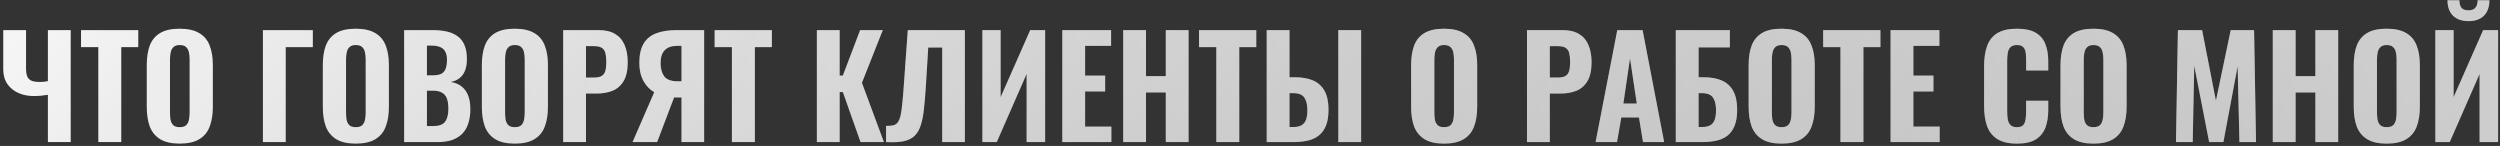 <?xml version="1.0" encoding="UTF-8"?> <svg xmlns="http://www.w3.org/2000/svg" width="651" height="38" viewBox="0 0 651 38" fill="none"><rect x="0" y="0" width="651" height="38" fill="#333333" stroke="none"/> <g opacity="0.95"> <path d="M12.471 37V24.688C11.199 24.904 9.975 25.012 8.799 25.012C7.335 25.012 6.003 24.748 4.803 24.22C3.603 23.692 2.643 22.912 1.923 21.88C1.203 20.824 0.843 19.54 0.843 18.028V7.84H6.783V18.028C6.783 18.676 6.867 19.252 7.035 19.756C7.203 20.26 7.539 20.656 8.043 20.944C8.547 21.208 9.327 21.34 10.383 21.34C10.695 21.34 11.019 21.328 11.355 21.304C11.715 21.256 12.087 21.196 12.471 21.124V7.84H18.411V37H12.471ZM25.6 37V12.268H21.1V7.84H36.004V12.268H31.576V37H25.6ZM46.785 37.396C44.649 37.396 42.957 37.012 41.709 36.244C40.461 35.476 39.561 34.384 39.009 32.968C38.481 31.528 38.217 29.812 38.217 27.82V16.948C38.217 14.956 38.481 13.252 39.009 11.836C39.561 10.42 40.461 9.34 41.709 8.596C42.957 7.852 44.649 7.48 46.785 7.48C48.945 7.48 50.649 7.864 51.897 8.632C53.169 9.376 54.069 10.456 54.597 11.872C55.149 13.264 55.425 14.956 55.425 16.948V27.82C55.425 29.812 55.149 31.528 54.597 32.968C54.069 34.384 53.169 35.476 51.897 36.244C50.649 37.012 48.945 37.396 46.785 37.396ZM46.785 33.112C47.553 33.112 48.117 32.944 48.477 32.608C48.837 32.248 49.077 31.78 49.197 31.204C49.317 30.604 49.377 29.968 49.377 29.296V15.508C49.377 14.836 49.317 14.212 49.197 13.636C49.077 13.06 48.837 12.604 48.477 12.268C48.117 11.908 47.553 11.728 46.785 11.728C46.065 11.728 45.525 11.908 45.165 12.268C44.805 12.604 44.565 13.06 44.445 13.636C44.325 14.212 44.265 14.836 44.265 15.508V29.296C44.265 29.968 44.313 30.604 44.409 31.204C44.529 31.78 44.769 32.248 45.129 32.608C45.489 32.944 46.041 33.112 46.785 33.112ZM68.463 37V7.84H81.459V12.268H74.403V37H68.463ZM92.629 37.396C90.493 37.396 88.801 37.012 87.553 36.244C86.305 35.476 85.405 34.384 84.853 32.968C84.325 31.528 84.061 29.812 84.061 27.82V16.948C84.061 14.956 84.325 13.252 84.853 11.836C85.405 10.42 86.305 9.34 87.553 8.596C88.801 7.852 90.493 7.48 92.629 7.48C94.789 7.48 96.493 7.864 97.741 8.632C99.013 9.376 99.913 10.456 100.441 11.872C100.993 13.264 101.269 14.956 101.269 16.948V27.82C101.269 29.812 100.993 31.528 100.441 32.968C99.913 34.384 99.013 35.476 97.741 36.244C96.493 37.012 94.789 37.396 92.629 37.396ZM92.629 33.112C93.397 33.112 93.961 32.944 94.321 32.608C94.681 32.248 94.921 31.78 95.041 31.204C95.161 30.604 95.221 29.968 95.221 29.296V15.508C95.221 14.836 95.161 14.212 95.041 13.636C94.921 13.06 94.681 12.604 94.321 12.268C93.961 11.908 93.397 11.728 92.629 11.728C91.909 11.728 91.369 11.908 91.009 12.268C90.649 12.604 90.409 13.06 90.289 13.636C90.169 14.212 90.109 14.836 90.109 15.508V29.296C90.109 29.968 90.157 30.604 90.253 31.204C90.373 31.78 90.613 32.248 90.973 32.608C91.333 32.944 91.885 33.112 92.629 33.112ZM105.235 37V7.84H112.615C113.887 7.84 115.063 7.948 116.143 8.164C117.223 8.38 118.171 8.764 118.987 9.316C119.827 9.868 120.463 10.636 120.895 11.62C121.351 12.58 121.579 13.84 121.579 15.4C121.579 16.576 121.411 17.584 121.075 18.424C120.739 19.24 120.259 19.888 119.635 20.368C119.011 20.848 118.243 21.172 117.331 21.34C118.459 21.508 119.407 21.892 120.175 22.492C120.943 23.092 121.519 23.884 121.903 24.868C122.287 25.852 122.479 27.04 122.479 28.432C122.479 29.896 122.287 31.168 121.903 32.248C121.543 33.328 121.003 34.216 120.283 34.912C119.563 35.608 118.675 36.136 117.619 36.496C116.563 36.832 115.339 37 113.947 37H105.235ZM111.175 32.824H112.831C114.319 32.824 115.339 32.452 115.891 31.708C116.467 30.964 116.755 29.848 116.755 28.36C116.755 27.208 116.623 26.296 116.359 25.624C116.095 24.928 115.663 24.424 115.063 24.112C114.487 23.776 113.707 23.608 112.723 23.608H111.175V32.824ZM111.175 19.612H112.651C113.683 19.612 114.463 19.468 114.991 19.18C115.519 18.868 115.879 18.412 116.071 17.812C116.287 17.188 116.395 16.432 116.395 15.544C116.395 14.656 116.239 13.948 115.927 13.42C115.639 12.868 115.183 12.472 114.559 12.232C113.959 11.992 113.191 11.872 112.255 11.872H111.175V19.612ZM134.043 37.396C131.907 37.396 130.215 37.012 128.967 36.244C127.719 35.476 126.819 34.384 126.267 32.968C125.739 31.528 125.475 29.812 125.475 27.82V16.948C125.475 14.956 125.739 13.252 126.267 11.836C126.819 10.42 127.719 9.34 128.967 8.596C130.215 7.852 131.907 7.48 134.043 7.48C136.203 7.48 137.907 7.864 139.155 8.632C140.427 9.376 141.327 10.456 141.855 11.872C142.407 13.264 142.683 14.956 142.683 16.948V27.82C142.683 29.812 142.407 31.528 141.855 32.968C141.327 34.384 140.427 35.476 139.155 36.244C137.907 37.012 136.203 37.396 134.043 37.396ZM134.043 33.112C134.811 33.112 135.375 32.944 135.735 32.608C136.095 32.248 136.335 31.78 136.455 31.204C136.575 30.604 136.635 29.968 136.635 29.296V15.508C136.635 14.836 136.575 14.212 136.455 13.636C136.335 13.06 136.095 12.604 135.735 12.268C135.375 11.908 134.811 11.728 134.043 11.728C133.323 11.728 132.783 11.908 132.423 12.268C132.063 12.604 131.823 13.06 131.703 13.636C131.583 14.212 131.523 14.836 131.523 15.508V29.296C131.523 29.968 131.571 30.604 131.667 31.204C131.787 31.78 132.027 32.248 132.387 32.608C132.747 32.944 133.299 33.112 134.043 33.112ZM146.649 37V7.84H155.901C157.653 7.84 159.081 8.176 160.185 8.848C161.289 9.496 162.105 10.444 162.633 11.692C163.185 12.94 163.461 14.452 163.461 16.228C163.461 18.316 163.101 19.948 162.381 21.124C161.685 22.3 160.725 23.14 159.501 23.644C158.277 24.124 156.873 24.364 155.289 24.364H152.589V37H146.649ZM152.589 20.188H154.677C155.541 20.188 156.201 20.056 156.657 19.792C157.137 19.504 157.461 19.06 157.629 18.46C157.797 17.86 157.881 17.092 157.881 16.156C157.881 15.268 157.809 14.524 157.665 13.924C157.545 13.324 157.257 12.856 156.801 12.52C156.345 12.184 155.625 12.016 154.641 12.016H152.589V20.188ZM164.712 37L170.364 24.004C169.212 23.356 168.276 22.384 167.556 21.088C166.836 19.768 166.476 18.208 166.476 16.408C166.476 14.296 166.848 12.616 167.592 11.368C168.336 10.12 169.428 9.22 170.868 8.668C172.332 8.116 174.12 7.84 176.232 7.84H183.36V37H177.456V25.372H176.052C176.028 25.372 175.944 25.372 175.8 25.372C175.68 25.348 175.596 25.336 175.548 25.336L171.12 37H164.712ZM176.412 21.16H177.456V11.944H176.304C174.888 11.944 173.82 12.316 173.1 13.06C172.38 13.804 172.02 14.932 172.02 16.444C172.02 17.86 172.332 19 172.956 19.864C173.604 20.728 174.756 21.16 176.412 21.16ZM190.588 37V12.268H186.088V7.84H200.992V12.268H196.564V37H190.588ZM212.709 37V7.84H218.649V19.684H219.477L223.977 7.84H229.881L224.445 21.556L230.169 37H224.085L219.477 23.968H218.649V37H212.709ZM230.732 37V32.788C231.476 32.788 232.088 32.74 232.568 32.644C233.072 32.524 233.468 32.272 233.756 31.888C234.068 31.48 234.32 30.868 234.512 30.052C234.704 29.212 234.86 28.096 234.98 26.704C235.124 25.312 235.268 23.548 235.412 21.412L236.384 7.84H251.252V37H245.348V12.376H241.712L241.1 22.348C240.956 24.652 240.788 26.656 240.596 28.36C240.428 30.04 240.152 31.456 239.768 32.608C239.408 33.76 238.868 34.684 238.148 35.38C237.452 36.052 236.504 36.52 235.304 36.784C234.104 37.024 232.58 37.096 230.732 37ZM255.811 37V7.84H260.563V25.3L268.267 7.84H272.155V37H267.331V19.252L259.555 37H255.811ZM276.622 37V7.84H289.33V11.944H282.562V19.684H287.782V23.824H282.562V32.968H289.402V37H276.622ZM292.479 37V7.84H298.419V19.828H303.567V7.84H309.507V37H303.567V24.076H298.419V37H292.479ZM316.729 37V12.268H312.229V7.84H327.133V12.268H322.705V37H316.729ZM329.85 37V7.84H335.79V20.116H337.158C339.078 20.116 340.686 20.404 341.982 20.98C343.278 21.556 344.262 22.468 344.934 23.716C345.606 24.94 345.942 26.548 345.942 28.54C345.942 30.268 345.714 31.684 345.258 32.788C344.802 33.868 344.166 34.72 343.35 35.344C342.534 35.968 341.562 36.4 340.434 36.64C339.33 36.88 338.106 37 336.762 37H329.85ZM335.79 33.076H336.798C337.686 33.076 338.394 32.92 338.922 32.608C339.474 32.296 339.87 31.804 340.11 31.132C340.35 30.436 340.458 29.536 340.434 28.432C340.41 27.16 340.146 26.152 339.642 25.408C339.138 24.64 338.166 24.256 336.726 24.256H335.79V33.076ZM348.498 37V7.84H354.438V37H348.498ZM376.023 37.396C373.887 37.396 372.195 37.012 370.947 36.244C369.699 35.476 368.799 34.384 368.247 32.968C367.719 31.528 367.455 29.812 367.455 27.82V16.948C367.455 14.956 367.719 13.252 368.247 11.836C368.799 10.42 369.699 9.34 370.947 8.596C372.195 7.852 373.887 7.48 376.023 7.48C378.183 7.48 379.887 7.864 381.135 8.632C382.407 9.376 383.307 10.456 383.835 11.872C384.387 13.264 384.663 14.956 384.663 16.948V27.82C384.663 29.812 384.387 31.528 383.835 32.968C383.307 34.384 382.407 35.476 381.135 36.244C379.887 37.012 378.183 37.396 376.023 37.396ZM376.023 33.112C376.791 33.112 377.355 32.944 377.715 32.608C378.075 32.248 378.315 31.78 378.435 31.204C378.555 30.604 378.615 29.968 378.615 29.296V15.508C378.615 14.836 378.555 14.212 378.435 13.636C378.315 13.06 378.075 12.604 377.715 12.268C377.355 11.908 376.791 11.728 376.023 11.728C375.303 11.728 374.763 11.908 374.403 12.268C374.043 12.604 373.803 13.06 373.683 13.636C373.563 14.212 373.503 14.836 373.503 15.508V29.296C373.503 29.968 373.551 30.604 373.647 31.204C373.767 31.78 374.007 32.248 374.367 32.608C374.727 32.944 375.279 33.112 376.023 33.112ZM397.63 37V7.84H406.882C408.634 7.84 410.062 8.176 411.166 8.848C412.27 9.496 413.086 10.444 413.614 11.692C414.166 12.94 414.442 14.452 414.442 16.228C414.442 18.316 414.082 19.948 413.362 21.124C412.666 22.3 411.706 23.14 410.482 23.644C409.258 24.124 407.854 24.364 406.27 24.364H403.57V37H397.63ZM403.57 20.188H405.658C406.522 20.188 407.182 20.056 407.638 19.792C408.118 19.504 408.442 19.06 408.61 18.46C408.778 17.86 408.862 17.092 408.862 16.156C408.862 15.268 408.79 14.524 408.646 13.924C408.526 13.324 408.238 12.856 407.782 12.52C407.326 12.184 406.606 12.016 405.622 12.016H403.57V20.188ZM415.49 37L421.142 7.84H427.73L433.346 37H427.838L426.794 30.592H422.186L421.07 37H415.49ZM422.726 26.956H426.218L424.454 15.184L422.726 26.956ZM436.373 37V7.84H450.449V12.34H442.313V20.116H443.573C445.493 20.116 447.101 20.404 448.397 20.98C449.693 21.556 450.677 22.468 451.349 23.716C452.021 24.94 452.357 26.548 452.357 28.54C452.357 30.268 452.129 31.684 451.673 32.788C451.241 33.868 450.617 34.72 449.801 35.344C448.985 35.968 448.013 36.4 446.885 36.64C445.757 36.88 444.521 37 443.177 37H436.373ZM442.313 33.076H443.213C444.101 33.076 444.821 32.92 445.373 32.608C445.925 32.296 446.309 31.804 446.525 31.132C446.765 30.436 446.873 29.536 446.849 28.432C446.825 27.16 446.561 26.152 446.057 25.408C445.553 24.64 444.581 24.256 443.141 24.256H442.313V33.076ZM463.914 37.396C461.778 37.396 460.086 37.012 458.838 36.244C457.59 35.476 456.69 34.384 456.138 32.968C455.61 31.528 455.346 29.812 455.346 27.82V16.948C455.346 14.956 455.61 13.252 456.138 11.836C456.69 10.42 457.59 9.34 458.838 8.596C460.086 7.852 461.778 7.48 463.914 7.48C466.074 7.48 467.778 7.864 469.026 8.632C470.298 9.376 471.198 10.456 471.726 11.872C472.278 13.264 472.554 14.956 472.554 16.948V27.82C472.554 29.812 472.278 31.528 471.726 32.968C471.198 34.384 470.298 35.476 469.026 36.244C467.778 37.012 466.074 37.396 463.914 37.396ZM463.914 33.112C464.682 33.112 465.246 32.944 465.606 32.608C465.966 32.248 466.206 31.78 466.326 31.204C466.446 30.604 466.506 29.968 466.506 29.296V15.508C466.506 14.836 466.446 14.212 466.326 13.636C466.206 13.06 465.966 12.604 465.606 12.268C465.246 11.908 464.682 11.728 463.914 11.728C463.194 11.728 462.654 11.908 462.294 12.268C461.934 12.604 461.694 13.06 461.574 13.636C461.454 14.212 461.394 14.836 461.394 15.508V29.296C461.394 29.968 461.442 30.604 461.538 31.204C461.658 31.78 461.898 32.248 462.258 32.608C462.618 32.944 463.17 33.112 463.914 33.112ZM479.256 37V12.268H474.756V7.84H489.66V12.268H485.232V37H479.256ZM492.305 37V7.84H505.013V11.944H498.245V19.684H503.465V23.824H498.245V32.968H505.085V37H492.305ZM525.191 37.396C523.031 37.396 521.315 36.988 520.043 36.172C518.795 35.356 517.919 34.228 517.415 32.788C516.911 31.324 516.659 29.632 516.659 27.712V17.236C516.659 15.22 516.911 13.492 517.415 12.052C517.919 10.588 518.795 9.46 520.043 8.668C521.315 7.876 523.031 7.48 525.191 7.48C527.279 7.48 528.911 7.828 530.087 8.524C531.287 9.22 532.127 10.204 532.607 11.476C533.111 12.748 533.363 14.224 533.363 15.904V18.352H527.603V15.616C527.603 14.944 527.567 14.32 527.495 13.744C527.423 13.144 527.219 12.664 526.883 12.304C526.571 11.92 526.019 11.728 525.227 11.728C524.435 11.728 523.859 11.92 523.499 12.304C523.139 12.688 522.911 13.192 522.815 13.816C522.719 14.416 522.671 15.088 522.671 15.832V29.08C522.671 29.896 522.731 30.616 522.851 31.24C522.995 31.84 523.247 32.308 523.607 32.644C523.991 32.956 524.531 33.112 525.227 33.112C525.995 33.112 526.535 32.932 526.847 32.572C527.183 32.188 527.387 31.684 527.459 31.06C527.555 30.436 527.603 29.776 527.603 29.08V26.236H533.363V28.648C533.363 30.352 533.123 31.864 532.643 33.184C532.163 34.48 531.335 35.512 530.159 36.28C528.983 37.024 527.327 37.396 525.191 37.396ZM545.125 37.396C542.989 37.396 541.297 37.012 540.049 36.244C538.801 35.476 537.901 34.384 537.349 32.968C536.821 31.528 536.557 29.812 536.557 27.82V16.948C536.557 14.956 536.821 13.252 537.349 11.836C537.901 10.42 538.801 9.34 540.049 8.596C541.297 7.852 542.989 7.48 545.125 7.48C547.285 7.48 548.989 7.864 550.237 8.632C551.509 9.376 552.409 10.456 552.937 11.872C553.489 13.264 553.765 14.956 553.765 16.948V27.82C553.765 29.812 553.489 31.528 552.937 32.968C552.409 34.384 551.509 35.476 550.237 36.244C548.989 37.012 547.285 37.396 545.125 37.396ZM545.125 33.112C545.893 33.112 546.457 32.944 546.817 32.608C547.177 32.248 547.417 31.78 547.537 31.204C547.657 30.604 547.717 29.968 547.717 29.296V15.508C547.717 14.836 547.657 14.212 547.537 13.636C547.417 13.06 547.177 12.604 546.817 12.268C546.457 11.908 545.893 11.728 545.125 11.728C544.405 11.728 543.865 11.908 543.505 12.268C543.145 12.604 542.905 13.06 542.785 13.636C542.665 14.212 542.605 14.836 542.605 15.508V29.296C542.605 29.968 542.653 30.604 542.749 31.204C542.869 31.78 543.109 32.248 543.469 32.608C543.829 32.944 544.381 33.112 545.125 33.112ZM566.623 37L567.127 7.84H573.427L577.027 26.236L580.879 7.84H586.963L587.467 37H583.147L582.679 17.236L578.971 37H575.263L571.375 17.092L570.979 37H566.623ZM591.834 37V7.84H597.774V19.828H602.922V7.84H608.862V37H602.922V24.076H597.774V37H591.834ZM621.484 37.396C619.348 37.396 617.656 37.012 616.408 36.244C615.16 35.476 614.26 34.384 613.708 32.968C613.18 31.528 612.916 29.812 612.916 27.82V16.948C612.916 14.956 613.18 13.252 613.708 11.836C614.26 10.42 615.16 9.34 616.408 8.596C617.656 7.852 619.348 7.48 621.484 7.48C623.644 7.48 625.348 7.864 626.596 8.632C627.868 9.376 628.768 10.456 629.296 11.872C629.848 13.264 630.124 14.956 630.124 16.948V27.82C630.124 29.812 629.848 31.528 629.296 32.968C628.768 34.384 627.868 35.476 626.596 36.244C625.348 37.012 623.644 37.396 621.484 37.396ZM621.484 33.112C622.252 33.112 622.816 32.944 623.176 32.608C623.536 32.248 623.776 31.78 623.896 31.204C624.016 30.604 624.076 29.968 624.076 29.296V15.508C624.076 14.836 624.016 14.212 623.896 13.636C623.776 13.06 623.536 12.604 623.176 12.268C622.816 11.908 622.252 11.728 621.484 11.728C620.764 11.728 620.224 11.908 619.864 12.268C619.504 12.604 619.264 13.06 619.144 13.636C619.024 14.212 618.964 14.836 618.964 15.508V29.296C618.964 29.968 619.012 30.604 619.108 31.204C619.228 31.78 619.468 32.248 619.828 32.608C620.188 32.944 620.74 33.112 621.484 33.112ZM634.163 37V7.84H638.915V25.3L646.619 7.84H650.507V37H645.683V19.252L637.907 37H634.163ZM642.803 5.5C641.099 5.5 639.755 5.032 638.771 4.096C637.811 3.136 637.331 1.792 637.331 0.064H640.427C640.427 0.928 640.607 1.588 640.967 2.044C641.327 2.476 641.939 2.692 642.803 2.692C643.643 2.692 644.243 2.464 644.603 2.008C644.987 1.552 645.179 0.904 645.179 0.064H648.239C648.239 1.792 647.759 3.136 646.799 4.096C645.839 5.032 644.507 5.5 642.803 5.5Z" fill="url(#paint0_radial_308_1445)"></path> <path d="M12.471 37V24.688C11.199 24.904 9.975 25.012 8.799 25.012C7.335 25.012 6.003 24.748 4.803 24.22C3.603 23.692 2.643 22.912 1.923 21.88C1.203 20.824 0.843 19.54 0.843 18.028V7.84H6.783V18.028C6.783 18.676 6.867 19.252 7.035 19.756C7.203 20.26 7.539 20.656 8.043 20.944C8.547 21.208 9.327 21.34 10.383 21.34C10.695 21.34 11.019 21.328 11.355 21.304C11.715 21.256 12.087 21.196 12.471 21.124V7.84H18.411V37H12.471ZM25.6 37V12.268H21.1V7.84H36.004V12.268H31.576V37H25.6ZM46.785 37.396C44.649 37.396 42.957 37.012 41.709 36.244C40.461 35.476 39.561 34.384 39.009 32.968C38.481 31.528 38.217 29.812 38.217 27.82V16.948C38.217 14.956 38.481 13.252 39.009 11.836C39.561 10.42 40.461 9.34 41.709 8.596C42.957 7.852 44.649 7.48 46.785 7.48C48.945 7.48 50.649 7.864 51.897 8.632C53.169 9.376 54.069 10.456 54.597 11.872C55.149 13.264 55.425 14.956 55.425 16.948V27.82C55.425 29.812 55.149 31.528 54.597 32.968C54.069 34.384 53.169 35.476 51.897 36.244C50.649 37.012 48.945 37.396 46.785 37.396ZM46.785 33.112C47.553 33.112 48.117 32.944 48.477 32.608C48.837 32.248 49.077 31.78 49.197 31.204C49.317 30.604 49.377 29.968 49.377 29.296V15.508C49.377 14.836 49.317 14.212 49.197 13.636C49.077 13.06 48.837 12.604 48.477 12.268C48.117 11.908 47.553 11.728 46.785 11.728C46.065 11.728 45.525 11.908 45.165 12.268C44.805 12.604 44.565 13.06 44.445 13.636C44.325 14.212 44.265 14.836 44.265 15.508V29.296C44.265 29.968 44.313 30.604 44.409 31.204C44.529 31.78 44.769 32.248 45.129 32.608C45.489 32.944 46.041 33.112 46.785 33.112ZM68.463 37V7.84H81.459V12.268H74.403V37H68.463ZM92.629 37.396C90.493 37.396 88.801 37.012 87.553 36.244C86.305 35.476 85.405 34.384 84.853 32.968C84.325 31.528 84.061 29.812 84.061 27.82V16.948C84.061 14.956 84.325 13.252 84.853 11.836C85.405 10.42 86.305 9.34 87.553 8.596C88.801 7.852 90.493 7.48 92.629 7.48C94.789 7.48 96.493 7.864 97.741 8.632C99.013 9.376 99.913 10.456 100.441 11.872C100.993 13.264 101.269 14.956 101.269 16.948V27.82C101.269 29.812 100.993 31.528 100.441 32.968C99.913 34.384 99.013 35.476 97.741 36.244C96.493 37.012 94.789 37.396 92.629 37.396ZM92.629 33.112C93.397 33.112 93.961 32.944 94.321 32.608C94.681 32.248 94.921 31.78 95.041 31.204C95.161 30.604 95.221 29.968 95.221 29.296V15.508C95.221 14.836 95.161 14.212 95.041 13.636C94.921 13.06 94.681 12.604 94.321 12.268C93.961 11.908 93.397 11.728 92.629 11.728C91.909 11.728 91.369 11.908 91.009 12.268C90.649 12.604 90.409 13.06 90.289 13.636C90.169 14.212 90.109 14.836 90.109 15.508V29.296C90.109 29.968 90.157 30.604 90.253 31.204C90.373 31.78 90.613 32.248 90.973 32.608C91.333 32.944 91.885 33.112 92.629 33.112ZM105.235 37V7.84H112.615C113.887 7.84 115.063 7.948 116.143 8.164C117.223 8.38 118.171 8.764 118.987 9.316C119.827 9.868 120.463 10.636 120.895 11.62C121.351 12.58 121.579 13.84 121.579 15.4C121.579 16.576 121.411 17.584 121.075 18.424C120.739 19.24 120.259 19.888 119.635 20.368C119.011 20.848 118.243 21.172 117.331 21.34C118.459 21.508 119.407 21.892 120.175 22.492C120.943 23.092 121.519 23.884 121.903 24.868C122.287 25.852 122.479 27.04 122.479 28.432C122.479 29.896 122.287 31.168 121.903 32.248C121.543 33.328 121.003 34.216 120.283 34.912C119.563 35.608 118.675 36.136 117.619 36.496C116.563 36.832 115.339 37 113.947 37H105.235ZM111.175 32.824H112.831C114.319 32.824 115.339 32.452 115.891 31.708C116.467 30.964 116.755 29.848 116.755 28.36C116.755 27.208 116.623 26.296 116.359 25.624C116.095 24.928 115.663 24.424 115.063 24.112C114.487 23.776 113.707 23.608 112.723 23.608H111.175V32.824ZM111.175 19.612H112.651C113.683 19.612 114.463 19.468 114.991 19.18C115.519 18.868 115.879 18.412 116.071 17.812C116.287 17.188 116.395 16.432 116.395 15.544C116.395 14.656 116.239 13.948 115.927 13.42C115.639 12.868 115.183 12.472 114.559 12.232C113.959 11.992 113.191 11.872 112.255 11.872H111.175V19.612ZM134.043 37.396C131.907 37.396 130.215 37.012 128.967 36.244C127.719 35.476 126.819 34.384 126.267 32.968C125.739 31.528 125.475 29.812 125.475 27.82V16.948C125.475 14.956 125.739 13.252 126.267 11.836C126.819 10.42 127.719 9.34 128.967 8.596C130.215 7.852 131.907 7.48 134.043 7.48C136.203 7.48 137.907 7.864 139.155 8.632C140.427 9.376 141.327 10.456 141.855 11.872C142.407 13.264 142.683 14.956 142.683 16.948V27.82C142.683 29.812 142.407 31.528 141.855 32.968C141.327 34.384 140.427 35.476 139.155 36.244C137.907 37.012 136.203 37.396 134.043 37.396ZM134.043 33.112C134.811 33.112 135.375 32.944 135.735 32.608C136.095 32.248 136.335 31.78 136.455 31.204C136.575 30.604 136.635 29.968 136.635 29.296V15.508C136.635 14.836 136.575 14.212 136.455 13.636C136.335 13.06 136.095 12.604 135.735 12.268C135.375 11.908 134.811 11.728 134.043 11.728C133.323 11.728 132.783 11.908 132.423 12.268C132.063 12.604 131.823 13.06 131.703 13.636C131.583 14.212 131.523 14.836 131.523 15.508V29.296C131.523 29.968 131.571 30.604 131.667 31.204C131.787 31.78 132.027 32.248 132.387 32.608C132.747 32.944 133.299 33.112 134.043 33.112ZM146.649 37V7.84H155.901C157.653 7.84 159.081 8.176 160.185 8.848C161.289 9.496 162.105 10.444 162.633 11.692C163.185 12.94 163.461 14.452 163.461 16.228C163.461 18.316 163.101 19.948 162.381 21.124C161.685 22.3 160.725 23.14 159.501 23.644C158.277 24.124 156.873 24.364 155.289 24.364H152.589V37H146.649ZM152.589 20.188H154.677C155.541 20.188 156.201 20.056 156.657 19.792C157.137 19.504 157.461 19.06 157.629 18.46C157.797 17.86 157.881 17.092 157.881 16.156C157.881 15.268 157.809 14.524 157.665 13.924C157.545 13.324 157.257 12.856 156.801 12.52C156.345 12.184 155.625 12.016 154.641 12.016H152.589V20.188ZM164.712 37L170.364 24.004C169.212 23.356 168.276 22.384 167.556 21.088C166.836 19.768 166.476 18.208 166.476 16.408C166.476 14.296 166.848 12.616 167.592 11.368C168.336 10.12 169.428 9.22 170.868 8.668C172.332 8.116 174.12 7.84 176.232 7.84H183.36V37H177.456V25.372H176.052C176.028 25.372 175.944 25.372 175.8 25.372C175.68 25.348 175.596 25.336 175.548 25.336L171.12 37H164.712ZM176.412 21.16H177.456V11.944H176.304C174.888 11.944 173.82 12.316 173.1 13.06C172.38 13.804 172.02 14.932 172.02 16.444C172.02 17.86 172.332 19 172.956 19.864C173.604 20.728 174.756 21.16 176.412 21.16ZM190.588 37V12.268H186.088V7.84H200.992V12.268H196.564V37H190.588ZM212.709 37V7.84H218.649V19.684H219.477L223.977 7.84H229.881L224.445 21.556L230.169 37H224.085L219.477 23.968H218.649V37H212.709ZM230.732 37V32.788C231.476 32.788 232.088 32.74 232.568 32.644C233.072 32.524 233.468 32.272 233.756 31.888C234.068 31.48 234.32 30.868 234.512 30.052C234.704 29.212 234.86 28.096 234.98 26.704C235.124 25.312 235.268 23.548 235.412 21.412L236.384 7.84H251.252V37H245.348V12.376H241.712L241.1 22.348C240.956 24.652 240.788 26.656 240.596 28.36C240.428 30.04 240.152 31.456 239.768 32.608C239.408 33.76 238.868 34.684 238.148 35.38C237.452 36.052 236.504 36.52 235.304 36.784C234.104 37.024 232.58 37.096 230.732 37ZM255.811 37V7.84H260.563V25.3L268.267 7.84H272.155V37H267.331V19.252L259.555 37H255.811ZM276.622 37V7.84H289.33V11.944H282.562V19.684H287.782V23.824H282.562V32.968H289.402V37H276.622ZM292.479 37V7.84H298.419V19.828H303.567V7.84H309.507V37H303.567V24.076H298.419V37H292.479ZM316.729 37V12.268H312.229V7.84H327.133V12.268H322.705V37H316.729ZM329.85 37V7.84H335.79V20.116H337.158C339.078 20.116 340.686 20.404 341.982 20.98C343.278 21.556 344.262 22.468 344.934 23.716C345.606 24.94 345.942 26.548 345.942 28.54C345.942 30.268 345.714 31.684 345.258 32.788C344.802 33.868 344.166 34.72 343.35 35.344C342.534 35.968 341.562 36.4 340.434 36.64C339.33 36.88 338.106 37 336.762 37H329.85ZM335.79 33.076H336.798C337.686 33.076 338.394 32.92 338.922 32.608C339.474 32.296 339.87 31.804 340.11 31.132C340.35 30.436 340.458 29.536 340.434 28.432C340.41 27.16 340.146 26.152 339.642 25.408C339.138 24.64 338.166 24.256 336.726 24.256H335.79V33.076ZM348.498 37V7.84H354.438V37H348.498ZM376.023 37.396C373.887 37.396 372.195 37.012 370.947 36.244C369.699 35.476 368.799 34.384 368.247 32.968C367.719 31.528 367.455 29.812 367.455 27.82V16.948C367.455 14.956 367.719 13.252 368.247 11.836C368.799 10.42 369.699 9.34 370.947 8.596C372.195 7.852 373.887 7.48 376.023 7.48C378.183 7.48 379.887 7.864 381.135 8.632C382.407 9.376 383.307 10.456 383.835 11.872C384.387 13.264 384.663 14.956 384.663 16.948V27.82C384.663 29.812 384.387 31.528 383.835 32.968C383.307 34.384 382.407 35.476 381.135 36.244C379.887 37.012 378.183 37.396 376.023 37.396ZM376.023 33.112C376.791 33.112 377.355 32.944 377.715 32.608C378.075 32.248 378.315 31.78 378.435 31.204C378.555 30.604 378.615 29.968 378.615 29.296V15.508C378.615 14.836 378.555 14.212 378.435 13.636C378.315 13.06 378.075 12.604 377.715 12.268C377.355 11.908 376.791 11.728 376.023 11.728C375.303 11.728 374.763 11.908 374.403 12.268C374.043 12.604 373.803 13.06 373.683 13.636C373.563 14.212 373.503 14.836 373.503 15.508V29.296C373.503 29.968 373.551 30.604 373.647 31.204C373.767 31.78 374.007 32.248 374.367 32.608C374.727 32.944 375.279 33.112 376.023 33.112ZM397.63 37V7.84H406.882C408.634 7.84 410.062 8.176 411.166 8.848C412.27 9.496 413.086 10.444 413.614 11.692C414.166 12.94 414.442 14.452 414.442 16.228C414.442 18.316 414.082 19.948 413.362 21.124C412.666 22.3 411.706 23.14 410.482 23.644C409.258 24.124 407.854 24.364 406.27 24.364H403.57V37H397.63ZM403.57 20.188H405.658C406.522 20.188 407.182 20.056 407.638 19.792C408.118 19.504 408.442 19.06 408.61 18.46C408.778 17.86 408.862 17.092 408.862 16.156C408.862 15.268 408.79 14.524 408.646 13.924C408.526 13.324 408.238 12.856 407.782 12.52C407.326 12.184 406.606 12.016 405.622 12.016H403.57V20.188ZM415.49 37L421.142 7.84H427.73L433.346 37H427.838L426.794 30.592H422.186L421.07 37H415.49ZM422.726 26.956H426.218L424.454 15.184L422.726 26.956ZM436.373 37V7.84H450.449V12.34H442.313V20.116H443.573C445.493 20.116 447.101 20.404 448.397 20.98C449.693 21.556 450.677 22.468 451.349 23.716C452.021 24.94 452.357 26.548 452.357 28.54C452.357 30.268 452.129 31.684 451.673 32.788C451.241 33.868 450.617 34.72 449.801 35.344C448.985 35.968 448.013 36.4 446.885 36.64C445.757 36.88 444.521 37 443.177 37H436.373ZM442.313 33.076H443.213C444.101 33.076 444.821 32.92 445.373 32.608C445.925 32.296 446.309 31.804 446.525 31.132C446.765 30.436 446.873 29.536 446.849 28.432C446.825 27.16 446.561 26.152 446.057 25.408C445.553 24.64 444.581 24.256 443.141 24.256H442.313V33.076ZM463.914 37.396C461.778 37.396 460.086 37.012 458.838 36.244C457.59 35.476 456.69 34.384 456.138 32.968C455.61 31.528 455.346 29.812 455.346 27.82V16.948C455.346 14.956 455.61 13.252 456.138 11.836C456.69 10.42 457.59 9.34 458.838 8.596C460.086 7.852 461.778 7.48 463.914 7.48C466.074 7.48 467.778 7.864 469.026 8.632C470.298 9.376 471.198 10.456 471.726 11.872C472.278 13.264 472.554 14.956 472.554 16.948V27.82C472.554 29.812 472.278 31.528 471.726 32.968C471.198 34.384 470.298 35.476 469.026 36.244C467.778 37.012 466.074 37.396 463.914 37.396ZM463.914 33.112C464.682 33.112 465.246 32.944 465.606 32.608C465.966 32.248 466.206 31.78 466.326 31.204C466.446 30.604 466.506 29.968 466.506 29.296V15.508C466.506 14.836 466.446 14.212 466.326 13.636C466.206 13.06 465.966 12.604 465.606 12.268C465.246 11.908 464.682 11.728 463.914 11.728C463.194 11.728 462.654 11.908 462.294 12.268C461.934 12.604 461.694 13.06 461.574 13.636C461.454 14.212 461.394 14.836 461.394 15.508V29.296C461.394 29.968 461.442 30.604 461.538 31.204C461.658 31.78 461.898 32.248 462.258 32.608C462.618 32.944 463.17 33.112 463.914 33.112ZM479.256 37V12.268H474.756V7.84H489.66V12.268H485.232V37H479.256ZM492.305 37V7.84H505.013V11.944H498.245V19.684H503.465V23.824H498.245V32.968H505.085V37H492.305ZM525.191 37.396C523.031 37.396 521.315 36.988 520.043 36.172C518.795 35.356 517.919 34.228 517.415 32.788C516.911 31.324 516.659 29.632 516.659 27.712V17.236C516.659 15.22 516.911 13.492 517.415 12.052C517.919 10.588 518.795 9.46 520.043 8.668C521.315 7.876 523.031 7.48 525.191 7.48C527.279 7.48 528.911 7.828 530.087 8.524C531.287 9.22 532.127 10.204 532.607 11.476C533.111 12.748 533.363 14.224 533.363 15.904V18.352H527.603V15.616C527.603 14.944 527.567 14.32 527.495 13.744C527.423 13.144 527.219 12.664 526.883 12.304C526.571 11.92 526.019 11.728 525.227 11.728C524.435 11.728 523.859 11.92 523.499 12.304C523.139 12.688 522.911 13.192 522.815 13.816C522.719 14.416 522.671 15.088 522.671 15.832V29.08C522.671 29.896 522.731 30.616 522.851 31.24C522.995 31.84 523.247 32.308 523.607 32.644C523.991 32.956 524.531 33.112 525.227 33.112C525.995 33.112 526.535 32.932 526.847 32.572C527.183 32.188 527.387 31.684 527.459 31.06C527.555 30.436 527.603 29.776 527.603 29.08V26.236H533.363V28.648C533.363 30.352 533.123 31.864 532.643 33.184C532.163 34.48 531.335 35.512 530.159 36.28C528.983 37.024 527.327 37.396 525.191 37.396ZM545.125 37.396C542.989 37.396 541.297 37.012 540.049 36.244C538.801 35.476 537.901 34.384 537.349 32.968C536.821 31.528 536.557 29.812 536.557 27.82V16.948C536.557 14.956 536.821 13.252 537.349 11.836C537.901 10.42 538.801 9.34 540.049 8.596C541.297 7.852 542.989 7.48 545.125 7.48C547.285 7.48 548.989 7.864 550.237 8.632C551.509 9.376 552.409 10.456 552.937 11.872C553.489 13.264 553.765 14.956 553.765 16.948V27.82C553.765 29.812 553.489 31.528 552.937 32.968C552.409 34.384 551.509 35.476 550.237 36.244C548.989 37.012 547.285 37.396 545.125 37.396ZM545.125 33.112C545.893 33.112 546.457 32.944 546.817 32.608C547.177 32.248 547.417 31.78 547.537 31.204C547.657 30.604 547.717 29.968 547.717 29.296V15.508C547.717 14.836 547.657 14.212 547.537 13.636C547.417 13.06 547.177 12.604 546.817 12.268C546.457 11.908 545.893 11.728 545.125 11.728C544.405 11.728 543.865 11.908 543.505 12.268C543.145 12.604 542.905 13.06 542.785 13.636C542.665 14.212 542.605 14.836 542.605 15.508V29.296C542.605 29.968 542.653 30.604 542.749 31.204C542.869 31.78 543.109 32.248 543.469 32.608C543.829 32.944 544.381 33.112 545.125 33.112ZM566.623 37L567.127 7.84H573.427L577.027 26.236L580.879 7.84H586.963L587.467 37H583.147L582.679 17.236L578.971 37H575.263L571.375 17.092L570.979 37H566.623ZM591.834 37V7.84H597.774V19.828H602.922V7.84H608.862V37H602.922V24.076H597.774V37H591.834ZM621.484 37.396C619.348 37.396 617.656 37.012 616.408 36.244C615.16 35.476 614.26 34.384 613.708 32.968C613.18 31.528 612.916 29.812 612.916 27.82V16.948C612.916 14.956 613.18 13.252 613.708 11.836C614.26 10.42 615.16 9.34 616.408 8.596C617.656 7.852 619.348 7.48 621.484 7.48C623.644 7.48 625.348 7.864 626.596 8.632C627.868 9.376 628.768 10.456 629.296 11.872C629.848 13.264 630.124 14.956 630.124 16.948V27.82C630.124 29.812 629.848 31.528 629.296 32.968C628.768 34.384 627.868 35.476 626.596 36.244C625.348 37.012 623.644 37.396 621.484 37.396ZM621.484 33.112C622.252 33.112 622.816 32.944 623.176 32.608C623.536 32.248 623.776 31.78 623.896 31.204C624.016 30.604 624.076 29.968 624.076 29.296V15.508C624.076 14.836 624.016 14.212 623.896 13.636C623.776 13.06 623.536 12.604 623.176 12.268C622.816 11.908 622.252 11.728 621.484 11.728C620.764 11.728 620.224 11.908 619.864 12.268C619.504 12.604 619.264 13.06 619.144 13.636C619.024 14.212 618.964 14.836 618.964 15.508V29.296C618.964 29.968 619.012 30.604 619.108 31.204C619.228 31.78 619.468 32.248 619.828 32.608C620.188 32.944 620.74 33.112 621.484 33.112ZM634.163 37V7.84H638.915V25.3L646.619 7.84H650.507V37H645.683V19.252L637.907 37H634.163ZM642.803 5.5C641.099 5.5 639.755 5.032 638.771 4.096C637.811 3.136 637.331 1.792 637.331 0.064H640.427C640.427 0.928 640.607 1.588 640.967 2.044C641.327 2.476 641.939 2.692 642.803 2.692C643.643 2.692 644.243 2.464 644.603 2.008C644.987 1.552 645.179 0.904 645.179 0.064H648.239C648.239 1.792 647.759 3.136 646.799 4.096C645.839 5.032 644.507 5.5 642.803 5.5Z" fill="url(#paint1_radial_308_1445)"></path> </g> <defs> <radialGradient id="paint0_radial_308_1445" cx="0" cy="0" r="1" gradientUnits="userSpaceOnUse" gradientTransform="translate(40.404 -28.249) rotate(44.057) scale(819.697 12836.1)"> <stop stop-color="white"></stop> <stop offset="1" stop-color="white" stop-opacity="0"></stop> </radialGradient> <radialGradient id="paint1_radial_308_1445" cx="0" cy="0" r="1" gradientUnits="userSpaceOnUse" gradientTransform="translate(641.237 -46.25) rotate(163.666) scale(637.379 13445.1)"> <stop stop-color="white" stop-opacity="0.65"></stop> <stop offset="1" stop-color="white" stop-opacity="0"></stop> </radialGradient> </defs> </svg> 